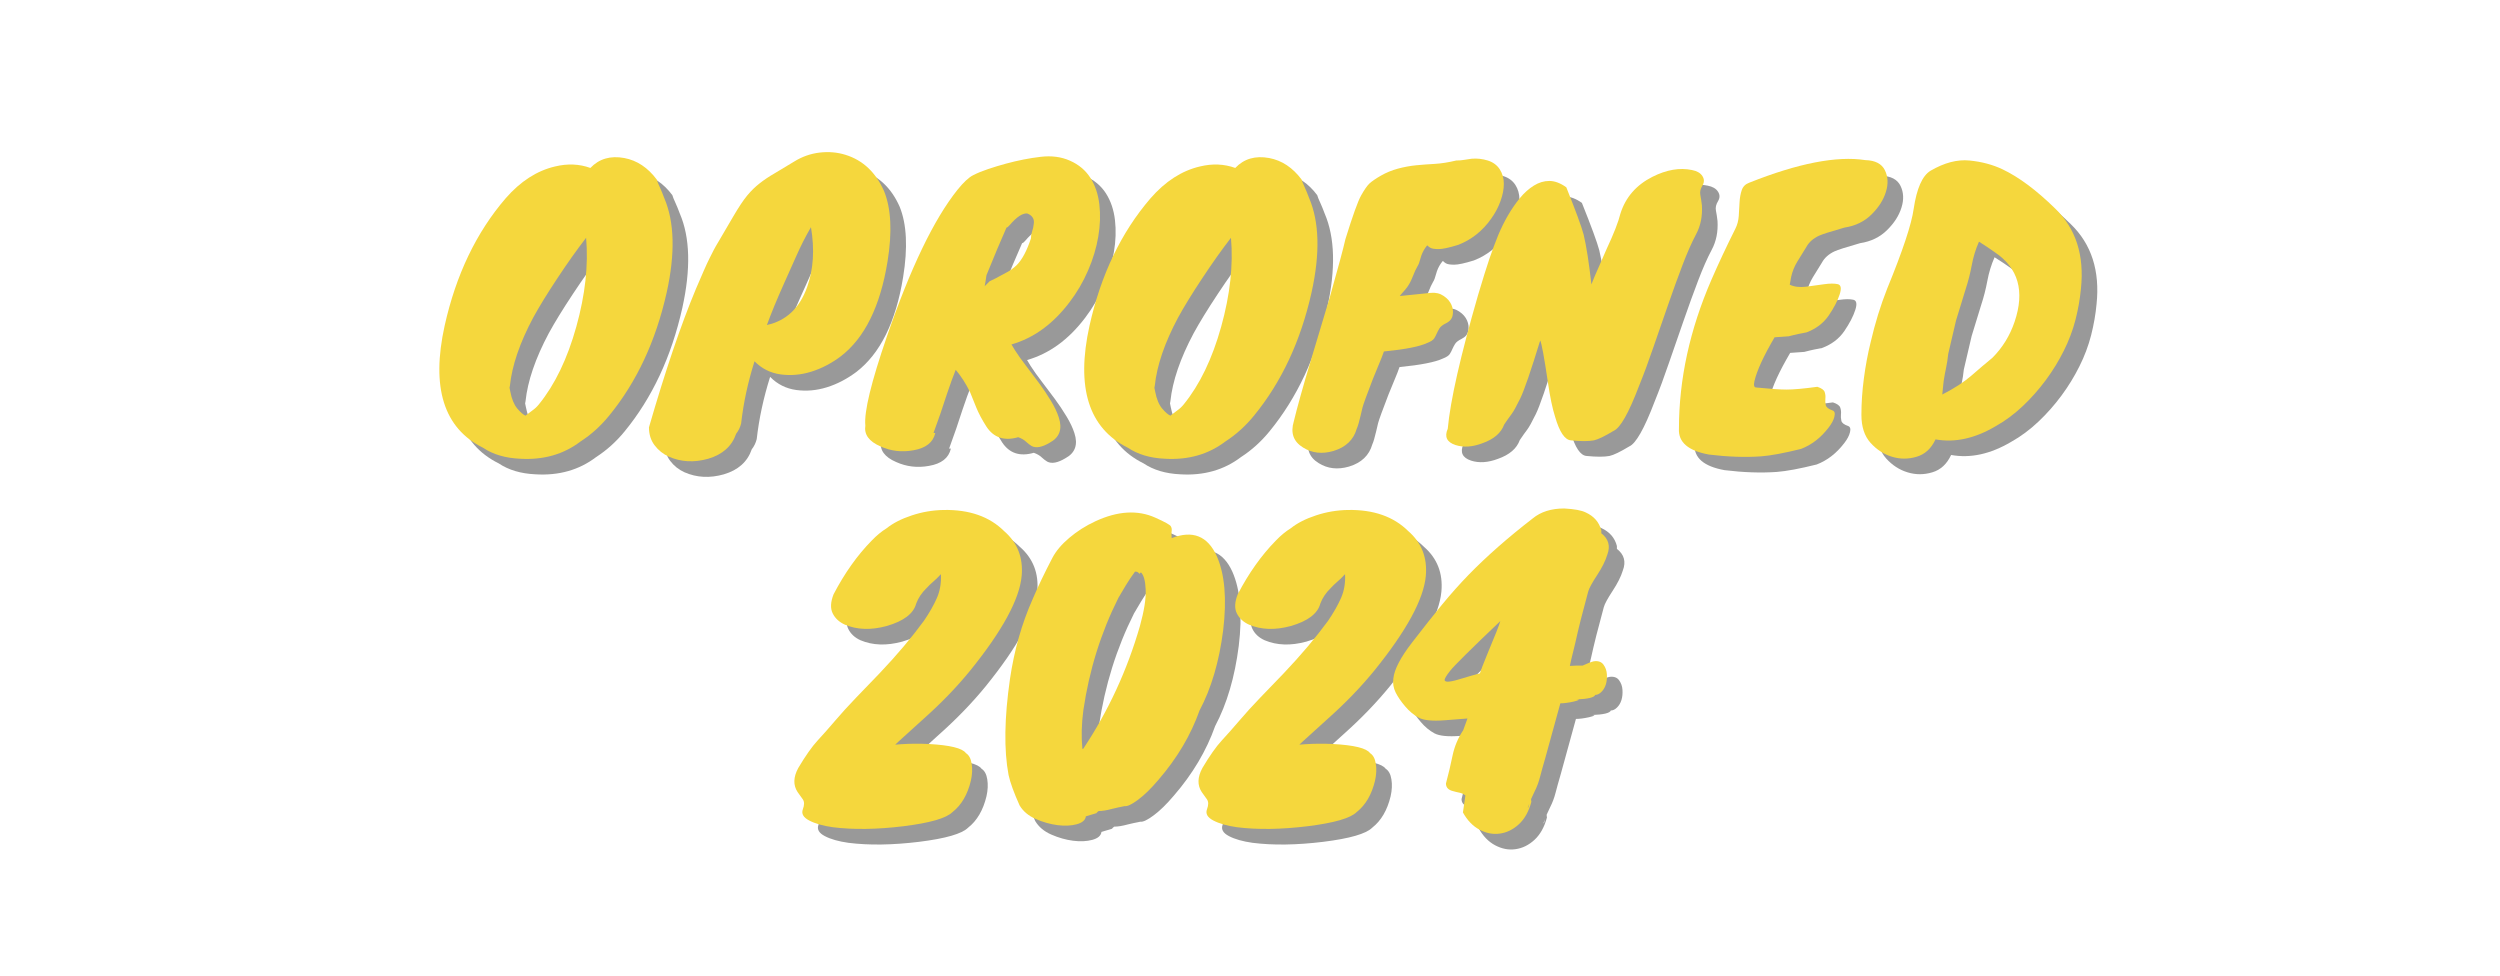 <svg xmlns="http://www.w3.org/2000/svg" xmlns:xlink="http://www.w3.org/1999/xlink" width="525" zoomAndPan="magnify" viewBox="0 0 393.75 153.75" height="205" preserveAspectRatio="xMidYMid meet" version="1.0"><defs><g/></defs><g fill="#000000" fill-opacity="0.4"><g transform="translate(70.817, 70.486)"><g><path d="M 11.281 -36.797 C 13.613 -39.473 16.207 -41.145 19.062 -41.812 C 21.031 -42.289 22.883 -42.211 24.625 -41.578 C 26 -43.023 27.781 -43.547 29.969 -43.141 C 31.969 -42.766 33.672 -41.633 35.078 -39.75 C 35.148 -39.488 35.305 -39.098 35.547 -38.578 C 35.785 -38.055 36.02 -37.484 36.25 -36.859 C 37.875 -33.078 38.004 -28.109 36.641 -21.953 C 34.93 -14.316 31.91 -7.852 27.578 -2.562 C 26.242 -0.926 24.742 0.426 23.078 1.5 C 20.398 3.539 17.211 4.445 13.516 4.219 C 11.211 4.113 9.285 3.539 7.734 2.5 C 1.535 -0.57 -0.484 -6.984 1.672 -16.734 C 3.453 -24.734 6.656 -31.422 11.281 -36.797 Z M 11.953 -7.281 L 11.891 -6.953 L 12.016 -6.344 C 12.234 -5.188 12.598 -4.301 13.109 -3.688 C 13.629 -3.082 14.062 -2.707 14.406 -2.562 C 14.77 -2.852 15.133 -3.129 15.5 -3.391 C 15.875 -3.648 16.211 -3.969 16.516 -4.344 C 19.035 -7.445 21 -11.52 22.406 -16.562 C 23.812 -21.602 24.328 -26.273 23.953 -30.578 C 22.516 -28.723 21 -26.586 19.406 -24.172 C 17.812 -21.766 16.551 -19.711 15.625 -18.016 C 13.508 -14.047 12.285 -10.469 11.953 -7.281 Z M 11.953 -7.281 "/></g></g></g><g fill="#000000" fill-opacity="0.4"><g transform="translate(106.34, 70.486)"><g><path d="M 28.516 -11.891 C 27.035 -10.785 25.488 -9.984 23.875 -9.484 C 22.258 -8.984 20.656 -8.844 19.062 -9.062 C 17.469 -9.281 16.098 -9.969 14.953 -11.125 C 13.91 -7.82 13.207 -4.555 12.844 -1.328 C 12.695 -0.734 12.438 -0.195 12.062 0.281 C 11.395 2.238 9.93 3.551 7.672 4.219 C 5.453 4.852 3.379 4.742 1.453 3.891 C 0.555 3.484 -0.188 2.891 -0.781 2.109 C -1.375 1.328 -1.672 0.383 -1.672 -0.719 C 0.891 -9.582 3.352 -16.848 5.719 -22.516 C 6.238 -23.703 6.656 -24.664 6.969 -25.406 C 7.289 -26.145 7.582 -26.773 7.844 -27.297 C 8.102 -27.816 8.332 -28.27 8.531 -28.656 C 8.738 -29.051 8.988 -29.488 9.281 -29.969 C 9.945 -31.082 10.711 -32.391 11.578 -33.891 C 12.453 -35.391 13.195 -36.508 13.812 -37.25 C 14.426 -37.988 15.078 -38.625 15.766 -39.156 C 16.453 -39.695 17.211 -40.207 18.047 -40.688 C 18.879 -41.176 19.926 -41.805 21.188 -42.578 C 22.445 -43.359 23.789 -43.832 25.219 -44 C 26.645 -44.164 28.004 -44.047 29.297 -43.641 C 32.035 -42.785 34.055 -40.879 35.359 -37.922 C 36.473 -35.172 36.656 -31.484 35.906 -26.859 C 34.758 -19.773 32.297 -14.785 28.516 -11.891 Z M 16.906 -16.844 C 19.938 -17.508 22.047 -19.492 23.234 -22.797 C 24.234 -25.578 24.438 -28.727 23.844 -32.25 C 23 -30.801 22.234 -29.297 21.547 -27.734 C 20.859 -26.18 20.238 -24.797 19.688 -23.578 C 18.457 -20.828 17.531 -18.582 16.906 -16.844 Z M 16.906 -16.844 "/></g></g></g><g fill="#000000" fill-opacity="0.4"><g transform="translate(140.029, 70.486)"><g><path d="M 9.734 0.172 C 9.398 1.648 8.25 2.555 6.281 2.891 C 4.469 3.223 2.742 3.02 1.109 2.281 C -0.703 1.5 -1.5 0.406 -1.281 -1 C -1.5 -3.145 -0.367 -7.816 2.109 -15.016 C 5.816 -25.797 9.523 -33.504 13.234 -38.141 C 14.191 -39.328 15.016 -40.094 15.703 -40.438 C 16.391 -40.789 17.176 -41.113 18.062 -41.406 C 18.957 -41.707 19.883 -41.988 20.844 -42.25 C 22.77 -42.77 24.594 -43.129 26.312 -43.328 C 28.039 -43.535 29.586 -43.332 30.953 -42.719 C 32.328 -42.113 33.395 -41.219 34.156 -40.031 C 34.914 -38.844 35.391 -37.441 35.578 -35.828 C 35.766 -34.211 35.707 -32.523 35.406 -30.766 C 35.113 -29.004 34.578 -27.223 33.797 -25.422 C 33.023 -23.629 32.047 -21.957 30.859 -20.406 C 28.266 -16.988 25.223 -14.781 21.734 -13.781 L 22.297 -12.844 C 22.773 -12.102 23.359 -11.285 24.047 -10.391 C 24.734 -9.504 25.414 -8.598 26.094 -7.672 C 26.781 -6.742 27.398 -5.816 27.953 -4.891 C 28.516 -3.961 28.926 -3.094 29.188 -2.281 C 29.781 -0.469 29.316 0.848 27.797 1.672 C 26.578 2.41 25.613 2.594 24.906 2.219 C 24.613 2.039 24.316 1.812 24.016 1.531 C 23.723 1.25 23.316 1.016 22.797 0.828 C 20.609 1.461 18.941 0.91 17.797 -0.828 C 17.086 -1.941 16.547 -2.961 16.172 -3.891 C 15.805 -4.816 15.492 -5.594 15.234 -6.219 C 14.566 -7.594 13.805 -8.781 12.953 -9.781 C 12.547 -8.781 12.082 -7.504 11.562 -5.953 C 10.938 -3.984 10.234 -1.941 9.453 0.172 Z M 20.953 -32.188 C 20.254 -30.594 19.773 -29.484 19.516 -28.859 C 18.992 -27.598 18.422 -26.207 17.797 -24.688 C 17.68 -23.863 17.586 -23.285 17.516 -22.953 L 18.297 -23.734 L 19.234 -24.188 C 19.898 -24.551 20.508 -24.879 21.062 -25.172 C 21.625 -25.473 22.129 -25.848 22.578 -26.297 C 23.422 -27.148 24.16 -28.539 24.797 -30.469 C 24.797 -30.832 24.859 -31.203 24.984 -31.578 C 25.117 -31.953 25.203 -32.32 25.234 -32.688 C 25.391 -33.5 25.055 -34.07 24.234 -34.406 C 23.492 -34.488 22.566 -33.879 21.453 -32.578 C 21.234 -32.316 21.066 -32.188 20.953 -32.188 Z M 20.953 -32.188 "/></g></g></g><g fill="#000000" fill-opacity="0.4"><g transform="translate(172.383, 70.486)"><g><path d="M 11.281 -36.797 C 13.613 -39.473 16.207 -41.145 19.062 -41.812 C 21.031 -42.289 22.883 -42.211 24.625 -41.578 C 26 -43.023 27.781 -43.547 29.969 -43.141 C 31.969 -42.766 33.672 -41.633 35.078 -39.75 C 35.148 -39.488 35.305 -39.098 35.547 -38.578 C 35.785 -38.055 36.02 -37.484 36.25 -36.859 C 37.875 -33.078 38.004 -28.109 36.641 -21.953 C 34.93 -14.316 31.91 -7.852 27.578 -2.562 C 26.242 -0.926 24.742 0.426 23.078 1.5 C 20.398 3.539 17.211 4.445 13.516 4.219 C 11.211 4.113 9.285 3.539 7.734 2.5 C 1.535 -0.57 -0.484 -6.984 1.672 -16.734 C 3.453 -24.734 6.656 -31.422 11.281 -36.797 Z M 11.953 -7.281 L 11.891 -6.953 L 12.016 -6.344 C 12.234 -5.188 12.598 -4.301 13.109 -3.688 C 13.629 -3.082 14.062 -2.707 14.406 -2.562 C 14.77 -2.852 15.133 -3.129 15.5 -3.391 C 15.875 -3.648 16.211 -3.969 16.516 -4.344 C 19.035 -7.445 21 -11.52 22.406 -16.562 C 23.812 -21.602 24.328 -26.273 23.953 -30.578 C 22.516 -28.723 21 -26.586 19.406 -24.172 C 17.812 -21.766 16.551 -19.711 15.625 -18.016 C 13.508 -14.047 12.285 -10.469 11.953 -7.281 Z M 11.953 -7.281 "/></g></g></g><g fill="#000000" fill-opacity="0.4"><g transform="translate(207.906, 70.486)"><g><path d="M 8.234 -0.5 C 7.742 1.238 6.52 2.406 4.562 3 C 2.781 3.52 1.188 3.336 -0.219 2.453 C -1.738 1.523 -2.223 0.148 -1.672 -1.672 C -1.18 -3.742 -0.254 -7.055 1.109 -11.609 C 2.484 -16.172 3.445 -19.379 4 -21.234 C 5.301 -25.828 6.117 -28.867 6.453 -30.359 C 7.598 -34.055 8.422 -36.348 8.922 -37.234 C 9.422 -38.129 9.852 -38.754 10.219 -39.109 C 10.594 -39.461 11.195 -39.879 12.031 -40.359 C 12.863 -40.836 13.758 -41.207 14.719 -41.469 C 15.688 -41.727 16.648 -41.906 17.609 -42 C 18.578 -42.094 19.562 -42.164 20.562 -42.219 C 21.57 -42.281 22.688 -42.457 23.906 -42.75 C 24.383 -42.75 24.816 -42.785 25.203 -42.859 C 25.598 -42.93 25.977 -42.988 26.344 -43.031 C 27.195 -43.102 28.039 -43.008 28.875 -42.75 C 29.707 -42.488 30.336 -42.023 30.766 -41.359 C 31.191 -40.691 31.406 -39.93 31.406 -39.078 C 31.406 -38.223 31.227 -37.312 30.875 -36.344 C 30.531 -35.383 30.039 -34.461 29.406 -33.578 C 28.039 -31.648 26.316 -30.281 24.234 -29.469 C 22.797 -29.02 21.758 -28.797 21.125 -28.797 C 20.5 -28.797 20.062 -28.867 19.812 -29.016 C 19.57 -29.172 19.43 -29.285 19.391 -29.359 C 19.359 -29.43 19.234 -29.301 19.016 -28.969 C 18.68 -28.477 18.438 -27.938 18.281 -27.344 C 18.133 -26.758 17.969 -26.328 17.781 -26.047 C 17.602 -25.766 17.352 -25.219 17.031 -24.406 C 16.719 -23.594 16.32 -22.914 15.844 -22.375 C 15.363 -21.844 15.086 -21.52 15.016 -21.406 L 19.906 -21.906 C 20.676 -21.977 21.348 -21.816 21.922 -21.422 C 22.504 -21.035 22.914 -20.566 23.156 -20.016 C 23.395 -19.461 23.457 -18.914 23.344 -18.375 C 23.238 -17.832 22.906 -17.422 22.344 -17.141 C 21.789 -16.867 21.43 -16.594 21.266 -16.312 C 21.098 -16.039 20.957 -15.773 20.844 -15.516 C 20.738 -15.254 20.602 -14.992 20.438 -14.734 C 20.27 -14.473 19.906 -14.234 19.344 -14.016 C 18.156 -13.453 15.879 -13.004 12.516 -12.672 C 12.328 -12.117 12.07 -11.461 11.75 -10.703 C 11.438 -9.941 11.113 -9.156 10.781 -8.344 C 9.82 -5.852 9.273 -4.348 9.141 -3.828 C 9.016 -3.316 8.914 -2.895 8.844 -2.562 C 8.613 -1.562 8.41 -0.875 8.234 -0.5 Z M 8.234 -0.5 "/></g></g></g><g fill="#000000" fill-opacity="0.4"><g transform="translate(231.477, 70.486)"><g><path d="M 3.781 -21.578 C 4.52 -24.055 5.117 -25.973 5.578 -27.328 C 6.047 -28.68 6.5 -29.895 6.938 -30.969 C 7.383 -32.039 7.895 -33.078 8.469 -34.078 C 9.051 -35.078 9.68 -35.992 10.359 -36.828 C 11.047 -37.66 11.781 -38.316 12.562 -38.797 C 13.344 -39.285 14.156 -39.531 15 -39.531 C 15.852 -39.531 16.742 -39.195 17.672 -38.531 C 19.16 -34.82 20.07 -32.336 20.406 -31.078 C 20.844 -29.223 21.25 -26.609 21.625 -23.234 C 21.957 -24.086 22.336 -24.988 22.766 -25.938 C 23.191 -26.883 23.609 -27.836 24.016 -28.797 C 25.16 -31.242 25.883 -33.098 26.188 -34.359 C 27 -36.953 28.688 -38.895 31.25 -40.188 C 33.469 -41.301 35.539 -41.656 37.469 -41.25 C 38.25 -41.102 38.797 -40.785 39.109 -40.297 C 39.422 -39.816 39.422 -39.316 39.109 -38.797 C 38.797 -38.285 38.688 -37.797 38.781 -37.328 C 38.875 -36.867 38.957 -36.32 39.031 -35.688 C 39.133 -33.988 38.832 -32.477 38.125 -31.156 C 37.426 -29.844 36.707 -28.211 35.969 -26.266 C 35.227 -24.316 34.477 -22.25 33.719 -20.062 C 32.957 -17.883 32.188 -15.66 31.406 -13.391 C 30.633 -11.129 29.875 -9.078 29.125 -7.234 C 27.5 -2.961 26.164 -0.609 25.125 -0.172 C 23.719 0.68 22.68 1.18 22.016 1.328 C 21.16 1.484 19.957 1.484 18.406 1.328 C 17.438 1.254 16.602 0.016 15.906 -2.391 C 15.488 -3.691 15.113 -5.488 14.781 -7.781 C 14.188 -11.781 13.781 -13.988 13.562 -14.406 C 12.082 -9.582 11.035 -6.539 10.422 -5.281 C 9.805 -4.02 9.344 -3.188 9.031 -2.781 C 8.719 -2.375 8.336 -1.836 7.891 -1.172 C 7.41 0.16 6.266 1.145 4.453 1.781 C 2.891 2.375 1.477 2.469 0.219 2.062 C -1.145 1.613 -1.551 0.758 -1 -0.5 C -0.594 -4.945 1 -11.973 3.781 -21.578 Z M 3.781 -21.578 "/></g></g></g><g fill="#000000" fill-opacity="0.4"><g transform="translate(266.499, 70.486)"><g><path d="M 12.562 -7 C 14.707 -6.781 16.305 -6.672 17.359 -6.672 C 18.422 -6.672 20.031 -6.816 22.188 -7.109 C 22.852 -6.891 23.238 -6.613 23.344 -6.281 C 23.457 -5.945 23.492 -5.602 23.453 -5.25 C 23.422 -4.895 23.441 -4.551 23.516 -4.219 C 23.586 -3.883 23.941 -3.609 24.578 -3.391 C 24.91 -3.273 25.008 -2.945 24.875 -2.406 C 24.75 -1.875 24.441 -1.297 23.953 -0.672 C 22.734 0.922 21.289 2.035 19.625 2.672 C 16.957 3.336 14.863 3.727 13.344 3.844 C 10.82 4.02 8.078 3.926 5.109 3.562 C 1.848 2.969 0.273 1.613 0.391 -0.5 C 0.391 -8.281 2.094 -16.098 5.5 -23.953 C 6.613 -26.516 7.875 -29.203 9.281 -32.016 C 9.582 -32.609 9.758 -33.273 9.812 -34.016 C 9.863 -34.766 9.906 -35.488 9.938 -36.188 C 9.977 -36.895 10.094 -37.523 10.281 -38.078 C 10.469 -38.641 10.859 -39.031 11.453 -39.25 C 19.16 -42.32 25.258 -43.508 29.75 -42.812 C 31.301 -42.77 32.328 -42.238 32.828 -41.219 C 33.328 -40.195 33.379 -39.055 32.984 -37.797 C 32.598 -36.535 31.836 -35.348 30.703 -34.234 C 29.578 -33.129 28.164 -32.445 26.469 -32.188 C 24.281 -31.562 22.941 -31.133 22.453 -30.906 C 21.523 -30.469 20.859 -29.875 20.453 -29.125 C 19.941 -28.312 19.461 -27.535 19.016 -26.797 C 18.566 -26.055 18.25 -25.258 18.062 -24.406 L 17.844 -23.188 C 18.551 -22.852 19.41 -22.75 20.422 -22.875 C 21.441 -23.008 22.391 -23.141 23.266 -23.266 C 24.141 -23.391 24.844 -23.395 25.375 -23.281 C 25.914 -23.176 26.023 -22.633 25.703 -21.656 C 25.391 -20.676 24.816 -19.57 23.984 -18.344 C 23.148 -17.125 21.973 -16.234 20.453 -15.672 C 19.492 -15.492 18.836 -15.359 18.484 -15.266 C 18.129 -15.172 17.859 -15.102 17.672 -15.062 C 17.422 -15.031 16.68 -14.977 15.453 -14.906 C 13.711 -11.938 12.656 -9.633 12.281 -8 C 12.133 -7.332 12.227 -7 12.562 -7 Z M 12.562 -7 "/></g></g></g><g fill="#000000" fill-opacity="0.4"><g transform="translate(295.629, 70.486)"><g><path d="M 34.578 -22.578 C 34.43 -20.984 34.145 -19.348 33.719 -17.672 C 33.289 -16.004 32.676 -14.375 31.875 -12.781 C 31.082 -11.188 30.141 -9.648 29.047 -8.172 C 27.953 -6.691 26.738 -5.32 25.406 -4.062 C 24.07 -2.801 22.645 -1.742 21.125 -0.891 C 17.863 1.035 14.711 1.723 11.672 1.172 C 11.004 2.609 10.016 3.52 8.703 3.906 C 7.391 4.301 6.094 4.301 4.812 3.906 C 3.531 3.52 2.406 2.789 1.438 1.719 C 0.477 0.645 0 -0.82 0 -2.688 C 0 -4.562 0.129 -6.477 0.391 -8.438 C 0.648 -10.406 1.004 -12.301 1.453 -14.125 C 2.148 -17.125 3.02 -19.941 4.062 -22.578 C 6.508 -28.535 7.898 -32.723 8.234 -35.141 C 8.711 -38.359 9.598 -40.359 10.891 -41.141 C 13.047 -42.398 15.086 -42.938 17.016 -42.75 C 18.941 -42.562 20.68 -42.098 22.234 -41.359 C 24.797 -40.141 27.555 -38.082 30.516 -35.188 C 33.773 -32.039 35.129 -27.836 34.578 -22.578 Z M 12.734 -5.891 C 14.617 -6.859 16.145 -7.848 17.312 -8.859 C 18.477 -9.879 19.582 -10.816 20.625 -11.672 C 22.219 -13.266 23.383 -15.156 24.125 -17.344 C 25.758 -22.164 24.723 -25.816 21.016 -28.297 C 20.461 -28.703 19.629 -29.258 18.516 -29.969 C 17.992 -28.781 17.613 -27.535 17.375 -26.234 C 17.133 -24.941 16.812 -23.68 16.406 -22.453 L 14.906 -17.562 L 13.672 -12.281 C 13.598 -11.539 13.488 -10.828 13.344 -10.141 C 13.195 -9.461 13.066 -8.75 12.953 -8 Z M 12.734 -5.891 "/></g></g></g><g fill="#f5d73d" fill-opacity="1"><g transform="translate(68.36, 68.03)"><g><path d="M 11.281 -36.797 C 13.613 -39.473 16.207 -41.145 19.062 -41.812 C 21.031 -42.289 22.883 -42.211 24.625 -41.578 C 26 -43.023 27.781 -43.547 29.969 -43.141 C 31.969 -42.766 33.672 -41.633 35.078 -39.75 C 35.148 -39.488 35.305 -39.098 35.547 -38.578 C 35.785 -38.055 36.02 -37.484 36.25 -36.859 C 37.875 -33.078 38.004 -28.109 36.641 -21.953 C 34.93 -14.316 31.91 -7.852 27.578 -2.562 C 26.242 -0.926 24.742 0.426 23.078 1.5 C 20.398 3.539 17.211 4.445 13.516 4.219 C 11.211 4.113 9.285 3.539 7.734 2.5 C 1.535 -0.57 -0.484 -6.984 1.672 -16.734 C 3.453 -24.734 6.656 -31.422 11.281 -36.797 Z M 11.953 -7.281 L 11.891 -6.953 L 12.016 -6.344 C 12.234 -5.188 12.598 -4.301 13.109 -3.688 C 13.629 -3.082 14.062 -2.707 14.406 -2.562 C 14.77 -2.852 15.133 -3.129 15.5 -3.391 C 15.875 -3.648 16.211 -3.969 16.516 -4.344 C 19.035 -7.445 21 -11.52 22.406 -16.562 C 23.812 -21.602 24.328 -26.273 23.953 -30.578 C 22.516 -28.723 21 -26.586 19.406 -24.172 C 17.812 -21.766 16.551 -19.711 15.625 -18.016 C 13.508 -14.047 12.285 -10.469 11.953 -7.281 Z M 11.953 -7.281 "/></g></g></g><g fill="#f5d73d" fill-opacity="1"><g transform="translate(103.883, 68.03)"><g><path d="M 28.516 -11.891 C 27.035 -10.785 25.488 -9.984 23.875 -9.484 C 22.258 -8.984 20.656 -8.844 19.062 -9.062 C 17.469 -9.281 16.098 -9.969 14.953 -11.125 C 13.91 -7.82 13.207 -4.555 12.844 -1.328 C 12.695 -0.734 12.438 -0.195 12.062 0.281 C 11.395 2.238 9.93 3.551 7.672 4.219 C 5.453 4.852 3.379 4.742 1.453 3.891 C 0.555 3.484 -0.188 2.891 -0.781 2.109 C -1.375 1.328 -1.672 0.383 -1.672 -0.719 C 0.891 -9.582 3.352 -16.848 5.719 -22.516 C 6.238 -23.703 6.656 -24.664 6.969 -25.406 C 7.289 -26.145 7.582 -26.773 7.844 -27.297 C 8.102 -27.816 8.332 -28.27 8.531 -28.656 C 8.738 -29.051 8.988 -29.488 9.281 -29.969 C 9.945 -31.082 10.711 -32.391 11.578 -33.891 C 12.453 -35.391 13.195 -36.508 13.812 -37.25 C 14.426 -37.988 15.078 -38.625 15.766 -39.156 C 16.453 -39.695 17.211 -40.207 18.047 -40.688 C 18.879 -41.176 19.926 -41.805 21.188 -42.578 C 22.445 -43.359 23.789 -43.832 25.219 -44 C 26.645 -44.164 28.004 -44.047 29.297 -43.641 C 32.035 -42.785 34.055 -40.879 35.359 -37.922 C 36.473 -35.172 36.656 -31.484 35.906 -26.859 C 34.758 -19.773 32.297 -14.785 28.516 -11.891 Z M 16.906 -16.844 C 19.938 -17.508 22.047 -19.492 23.234 -22.797 C 24.234 -25.578 24.438 -28.727 23.844 -32.25 C 23 -30.801 22.234 -29.297 21.547 -27.734 C 20.859 -26.18 20.238 -24.797 19.688 -23.578 C 18.457 -20.828 17.531 -18.582 16.906 -16.844 Z M 16.906 -16.844 "/></g></g></g><g fill="#f5d73d" fill-opacity="1"><g transform="translate(137.572, 68.03)"><g><path d="M 9.734 0.172 C 9.398 1.648 8.25 2.555 6.281 2.891 C 4.469 3.223 2.742 3.02 1.109 2.281 C -0.703 1.5 -1.5 0.406 -1.281 -1 C -1.5 -3.145 -0.367 -7.816 2.109 -15.016 C 5.816 -25.797 9.523 -33.504 13.234 -38.141 C 14.191 -39.328 15.016 -40.094 15.703 -40.438 C 16.391 -40.789 17.176 -41.113 18.062 -41.406 C 18.957 -41.707 19.883 -41.988 20.844 -42.25 C 22.77 -42.77 24.594 -43.129 26.312 -43.328 C 28.039 -43.535 29.586 -43.332 30.953 -42.719 C 32.328 -42.113 33.395 -41.219 34.156 -40.031 C 34.914 -38.844 35.391 -37.441 35.578 -35.828 C 35.766 -34.211 35.707 -32.523 35.406 -30.766 C 35.113 -29.004 34.578 -27.223 33.797 -25.422 C 33.023 -23.629 32.047 -21.957 30.859 -20.406 C 28.266 -16.988 25.223 -14.781 21.734 -13.781 L 22.297 -12.844 C 22.773 -12.102 23.359 -11.285 24.047 -10.391 C 24.734 -9.504 25.414 -8.598 26.094 -7.672 C 26.781 -6.742 27.398 -5.816 27.953 -4.891 C 28.516 -3.961 28.926 -3.094 29.188 -2.281 C 29.781 -0.469 29.316 0.848 27.797 1.672 C 26.578 2.41 25.613 2.594 24.906 2.219 C 24.613 2.039 24.316 1.812 24.016 1.531 C 23.723 1.25 23.316 1.016 22.797 0.828 C 20.609 1.461 18.941 0.91 17.797 -0.828 C 17.086 -1.941 16.547 -2.961 16.172 -3.891 C 15.805 -4.816 15.492 -5.594 15.234 -6.219 C 14.566 -7.594 13.805 -8.781 12.953 -9.781 C 12.547 -8.781 12.082 -7.504 11.562 -5.953 C 10.938 -3.984 10.234 -1.941 9.453 0.172 Z M 20.953 -32.188 C 20.254 -30.594 19.773 -29.484 19.516 -28.859 C 18.992 -27.598 18.422 -26.207 17.797 -24.688 C 17.68 -23.863 17.586 -23.285 17.516 -22.953 L 18.297 -23.734 L 19.234 -24.188 C 19.898 -24.551 20.508 -24.879 21.062 -25.172 C 21.625 -25.473 22.129 -25.848 22.578 -26.297 C 23.422 -27.148 24.16 -28.539 24.797 -30.469 C 24.797 -30.832 24.859 -31.203 24.984 -31.578 C 25.117 -31.953 25.203 -32.32 25.234 -32.688 C 25.391 -33.5 25.055 -34.07 24.234 -34.406 C 23.492 -34.488 22.566 -33.879 21.453 -32.578 C 21.234 -32.316 21.066 -32.188 20.953 -32.188 Z M 20.953 -32.188 "/></g></g></g><g fill="#f5d73d" fill-opacity="1"><g transform="translate(169.926, 68.03)"><g><path d="M 11.281 -36.797 C 13.613 -39.473 16.207 -41.145 19.062 -41.812 C 21.031 -42.289 22.883 -42.211 24.625 -41.578 C 26 -43.023 27.781 -43.547 29.969 -43.141 C 31.969 -42.766 33.672 -41.633 35.078 -39.75 C 35.148 -39.488 35.305 -39.098 35.547 -38.578 C 35.785 -38.055 36.02 -37.484 36.25 -36.859 C 37.875 -33.078 38.004 -28.109 36.641 -21.953 C 34.93 -14.316 31.91 -7.852 27.578 -2.562 C 26.242 -0.926 24.742 0.426 23.078 1.5 C 20.398 3.539 17.211 4.445 13.516 4.219 C 11.211 4.113 9.285 3.539 7.734 2.5 C 1.535 -0.57 -0.484 -6.984 1.672 -16.734 C 3.453 -24.734 6.656 -31.422 11.281 -36.797 Z M 11.953 -7.281 L 11.891 -6.953 L 12.016 -6.344 C 12.234 -5.188 12.598 -4.301 13.109 -3.688 C 13.629 -3.082 14.062 -2.707 14.406 -2.562 C 14.77 -2.852 15.133 -3.129 15.5 -3.391 C 15.875 -3.648 16.211 -3.969 16.516 -4.344 C 19.035 -7.445 21 -11.52 22.406 -16.562 C 23.812 -21.602 24.328 -26.273 23.953 -30.578 C 22.516 -28.723 21 -26.586 19.406 -24.172 C 17.812 -21.766 16.551 -19.711 15.625 -18.016 C 13.508 -14.047 12.285 -10.469 11.953 -7.281 Z M 11.953 -7.281 "/></g></g></g><g fill="#f5d73d" fill-opacity="1"><g transform="translate(205.449, 68.03)"><g><path d="M 8.234 -0.5 C 7.742 1.238 6.52 2.406 4.562 3 C 2.781 3.52 1.188 3.336 -0.219 2.453 C -1.738 1.523 -2.223 0.148 -1.672 -1.672 C -1.18 -3.742 -0.254 -7.055 1.109 -11.609 C 2.484 -16.172 3.445 -19.379 4 -21.234 C 5.301 -25.828 6.117 -28.867 6.453 -30.359 C 7.598 -34.055 8.422 -36.348 8.922 -37.234 C 9.422 -38.129 9.852 -38.754 10.219 -39.109 C 10.594 -39.461 11.195 -39.879 12.031 -40.359 C 12.863 -40.836 13.758 -41.207 14.719 -41.469 C 15.688 -41.727 16.648 -41.906 17.609 -42 C 18.578 -42.094 19.562 -42.164 20.562 -42.219 C 21.57 -42.281 22.688 -42.457 23.906 -42.75 C 24.383 -42.75 24.816 -42.785 25.203 -42.859 C 25.598 -42.93 25.977 -42.988 26.344 -43.031 C 27.195 -43.102 28.039 -43.008 28.875 -42.75 C 29.707 -42.488 30.336 -42.023 30.766 -41.359 C 31.191 -40.691 31.406 -39.93 31.406 -39.078 C 31.406 -38.223 31.227 -37.312 30.875 -36.344 C 30.531 -35.383 30.039 -34.461 29.406 -33.578 C 28.039 -31.648 26.316 -30.281 24.234 -29.469 C 22.797 -29.02 21.758 -28.797 21.125 -28.797 C 20.5 -28.797 20.062 -28.867 19.812 -29.016 C 19.57 -29.172 19.43 -29.285 19.391 -29.359 C 19.359 -29.43 19.234 -29.301 19.016 -28.969 C 18.68 -28.477 18.438 -27.938 18.281 -27.344 C 18.133 -26.758 17.969 -26.328 17.781 -26.047 C 17.602 -25.766 17.352 -25.219 17.031 -24.406 C 16.719 -23.594 16.32 -22.914 15.844 -22.375 C 15.363 -21.844 15.086 -21.52 15.016 -21.406 L 19.906 -21.906 C 20.676 -21.977 21.348 -21.816 21.922 -21.422 C 22.504 -21.035 22.914 -20.566 23.156 -20.016 C 23.395 -19.461 23.457 -18.914 23.344 -18.375 C 23.238 -17.832 22.906 -17.422 22.344 -17.141 C 21.789 -16.867 21.43 -16.594 21.266 -16.312 C 21.098 -16.039 20.957 -15.773 20.844 -15.516 C 20.738 -15.254 20.602 -14.992 20.438 -14.734 C 20.27 -14.473 19.906 -14.234 19.344 -14.016 C 18.156 -13.453 15.879 -13.004 12.516 -12.672 C 12.328 -12.117 12.07 -11.461 11.75 -10.703 C 11.438 -9.941 11.113 -9.156 10.781 -8.344 C 9.82 -5.852 9.273 -4.348 9.141 -3.828 C 9.016 -3.316 8.914 -2.895 8.844 -2.562 C 8.613 -1.562 8.41 -0.875 8.234 -0.5 Z M 8.234 -0.5 "/></g></g></g><g fill="#f5d73d" fill-opacity="1"><g transform="translate(229.02, 68.03)"><g><path d="M 3.781 -21.578 C 4.52 -24.055 5.117 -25.973 5.578 -27.328 C 6.047 -28.68 6.5 -29.895 6.938 -30.969 C 7.383 -32.039 7.895 -33.078 8.469 -34.078 C 9.051 -35.078 9.68 -35.992 10.359 -36.828 C 11.047 -37.66 11.781 -38.316 12.562 -38.797 C 13.344 -39.285 14.156 -39.531 15 -39.531 C 15.852 -39.531 16.742 -39.195 17.672 -38.531 C 19.16 -34.82 20.07 -32.336 20.406 -31.078 C 20.844 -29.223 21.25 -26.609 21.625 -23.234 C 21.957 -24.086 22.336 -24.988 22.766 -25.938 C 23.191 -26.883 23.609 -27.836 24.016 -28.797 C 25.16 -31.242 25.883 -33.098 26.188 -34.359 C 27 -36.953 28.688 -38.895 31.25 -40.188 C 33.469 -41.301 35.539 -41.656 37.469 -41.25 C 38.25 -41.102 38.797 -40.785 39.109 -40.297 C 39.422 -39.816 39.422 -39.316 39.109 -38.797 C 38.797 -38.285 38.688 -37.797 38.781 -37.328 C 38.875 -36.867 38.957 -36.32 39.031 -35.688 C 39.133 -33.988 38.832 -32.477 38.125 -31.156 C 37.426 -29.844 36.707 -28.211 35.969 -26.266 C 35.227 -24.316 34.477 -22.25 33.719 -20.062 C 32.957 -17.883 32.188 -15.66 31.406 -13.391 C 30.633 -11.129 29.875 -9.078 29.125 -7.234 C 27.5 -2.961 26.164 -0.609 25.125 -0.172 C 23.719 0.68 22.68 1.18 22.016 1.328 C 21.16 1.484 19.957 1.484 18.406 1.328 C 17.438 1.254 16.602 0.016 15.906 -2.391 C 15.488 -3.691 15.113 -5.488 14.781 -7.781 C 14.188 -11.781 13.781 -13.988 13.562 -14.406 C 12.082 -9.582 11.035 -6.539 10.422 -5.281 C 9.805 -4.02 9.344 -3.188 9.031 -2.781 C 8.719 -2.375 8.336 -1.836 7.891 -1.172 C 7.41 0.16 6.266 1.145 4.453 1.781 C 2.891 2.375 1.477 2.469 0.219 2.062 C -1.145 1.613 -1.551 0.758 -1 -0.5 C -0.594 -4.945 1 -11.973 3.781 -21.578 Z M 3.781 -21.578 "/></g></g></g><g fill="#f5d73d" fill-opacity="1"><g transform="translate(264.043, 68.03)"><g><path d="M 12.562 -7 C 14.707 -6.781 16.305 -6.672 17.359 -6.672 C 18.422 -6.672 20.031 -6.816 22.188 -7.109 C 22.852 -6.891 23.238 -6.613 23.344 -6.281 C 23.457 -5.945 23.492 -5.602 23.453 -5.25 C 23.422 -4.895 23.441 -4.551 23.516 -4.219 C 23.586 -3.883 23.941 -3.609 24.578 -3.391 C 24.91 -3.273 25.008 -2.945 24.875 -2.406 C 24.75 -1.875 24.441 -1.297 23.953 -0.672 C 22.734 0.922 21.289 2.035 19.625 2.672 C 16.957 3.336 14.863 3.727 13.344 3.844 C 10.82 4.02 8.078 3.926 5.109 3.562 C 1.848 2.969 0.273 1.613 0.391 -0.5 C 0.391 -8.281 2.094 -16.098 5.5 -23.953 C 6.613 -26.516 7.875 -29.203 9.281 -32.016 C 9.582 -32.609 9.758 -33.273 9.812 -34.016 C 9.863 -34.766 9.906 -35.488 9.938 -36.188 C 9.977 -36.895 10.094 -37.523 10.281 -38.078 C 10.469 -38.641 10.859 -39.031 11.453 -39.25 C 19.16 -42.32 25.258 -43.508 29.75 -42.812 C 31.301 -42.77 32.328 -42.238 32.828 -41.219 C 33.328 -40.195 33.379 -39.055 32.984 -37.797 C 32.598 -36.535 31.836 -35.348 30.703 -34.234 C 29.578 -33.129 28.164 -32.445 26.469 -32.188 C 24.281 -31.562 22.941 -31.133 22.453 -30.906 C 21.523 -30.469 20.859 -29.875 20.453 -29.125 C 19.941 -28.312 19.461 -27.535 19.016 -26.797 C 18.566 -26.055 18.25 -25.258 18.062 -24.406 L 17.844 -23.188 C 18.551 -22.852 19.41 -22.75 20.422 -22.875 C 21.441 -23.008 22.391 -23.141 23.266 -23.266 C 24.141 -23.391 24.844 -23.395 25.375 -23.281 C 25.914 -23.176 26.023 -22.633 25.703 -21.656 C 25.391 -20.676 24.816 -19.57 23.984 -18.344 C 23.148 -17.125 21.973 -16.234 20.453 -15.672 C 19.492 -15.492 18.836 -15.359 18.484 -15.266 C 18.129 -15.172 17.859 -15.102 17.672 -15.062 C 17.422 -15.031 16.68 -14.977 15.453 -14.906 C 13.711 -11.938 12.656 -9.633 12.281 -8 C 12.133 -7.332 12.227 -7 12.562 -7 Z M 12.562 -7 "/></g></g></g><g fill="#f5d73d" fill-opacity="1"><g transform="translate(293.172, 68.03)"><g><path d="M 34.578 -22.578 C 34.43 -20.984 34.145 -19.348 33.719 -17.672 C 33.289 -16.004 32.676 -14.375 31.875 -12.781 C 31.082 -11.188 30.141 -9.648 29.047 -8.172 C 27.953 -6.691 26.738 -5.32 25.406 -4.062 C 24.07 -2.801 22.645 -1.742 21.125 -0.891 C 17.863 1.035 14.711 1.723 11.672 1.172 C 11.004 2.609 10.016 3.52 8.703 3.906 C 7.391 4.301 6.094 4.301 4.812 3.906 C 3.531 3.52 2.406 2.789 1.438 1.719 C 0.477 0.645 0 -0.82 0 -2.688 C 0 -4.562 0.129 -6.477 0.391 -8.438 C 0.648 -10.406 1.004 -12.301 1.453 -14.125 C 2.148 -17.125 3.02 -19.941 4.062 -22.578 C 6.508 -28.535 7.898 -32.723 8.234 -35.141 C 8.711 -38.359 9.598 -40.359 10.891 -41.141 C 13.047 -42.398 15.086 -42.938 17.016 -42.75 C 18.941 -42.562 20.68 -42.098 22.234 -41.359 C 24.797 -40.141 27.555 -38.082 30.516 -35.188 C 33.773 -32.039 35.129 -27.836 34.578 -22.578 Z M 12.734 -5.891 C 14.617 -6.859 16.145 -7.848 17.312 -8.859 C 18.477 -9.879 19.582 -10.816 20.625 -11.672 C 22.219 -13.266 23.383 -15.156 24.125 -17.344 C 25.758 -22.164 24.723 -25.816 21.016 -28.297 C 20.461 -28.703 19.629 -29.258 18.516 -29.969 C 17.992 -28.781 17.613 -27.535 17.375 -26.234 C 17.133 -24.941 16.812 -23.68 16.406 -22.453 L 14.906 -17.562 L 13.672 -12.281 C 13.598 -11.539 13.488 -10.828 13.344 -10.141 C 13.195 -9.461 13.066 -8.75 12.953 -8 Z M 12.734 -5.891 "/></g></g></g><g fill="#000000" fill-opacity="0.4"><g transform="translate(128.901, 127.636)"><g><path d="M 17.859 -30.125 C 17.441 -28.531 15.883 -27.348 13.188 -26.578 C 10.738 -25.91 8.551 -25.984 6.625 -26.797 C 5.727 -27.203 5.086 -27.797 4.703 -28.578 C 4.316 -29.359 4.363 -30.359 4.844 -31.578 C 6.582 -34.91 8.582 -37.727 10.844 -40.031 C 11.625 -40.844 12.406 -41.488 13.188 -41.969 C 14.219 -42.789 15.539 -43.469 17.156 -44 C 18.77 -44.539 20.445 -44.828 22.188 -44.859 C 26.227 -44.93 29.398 -43.82 31.703 -41.531 C 33.805 -39.707 34.727 -37.352 34.469 -34.469 C 34.133 -30.801 31.43 -25.832 26.359 -19.562 C 24.242 -16.969 21.82 -14.457 19.094 -12.031 C 16.375 -9.602 13.789 -7.223 11.344 -4.891 C 10.312 -5.484 9.906 -5.992 10.125 -6.422 C 10.344 -6.848 10.93 -7.191 11.891 -7.453 C 12.859 -7.711 14.066 -7.883 15.516 -7.969 C 16.961 -8.062 18.391 -8.07 19.797 -8 C 23.172 -7.82 25.133 -7.344 25.688 -6.562 C 26.164 -6.258 26.469 -5.703 26.594 -4.891 C 26.727 -4.078 26.688 -3.188 26.469 -2.219 C 25.945 -0.031 24.984 1.613 23.578 2.719 C 22.617 3.688 20.039 4.43 15.844 4.953 C 11.656 5.461 7.953 5.516 4.734 5.109 C 3.172 4.891 1.926 4.535 1 4.047 C 0.082 3.566 -0.25 2.984 0 2.297 C 0.258 1.617 0.258 1.094 0 0.719 C -0.25 0.352 -0.523 -0.031 -0.828 -0.438 C -1.535 -1.52 -1.5 -2.781 -0.719 -4.219 C 0.426 -6.145 1.441 -7.586 2.328 -8.547 C 3.223 -9.516 4.145 -10.555 5.094 -11.672 C 6.039 -12.785 7.133 -13.988 8.375 -15.281 C 9.613 -16.582 10.848 -17.863 12.078 -19.125 C 14.816 -22.008 17.148 -24.77 19.078 -27.406 C 19.961 -28.707 20.645 -29.91 21.125 -31.016 C 21.613 -32.129 21.82 -33.375 21.75 -34.75 C 21.301 -34.258 20.891 -33.859 20.516 -33.547 C 20.148 -33.234 19.816 -32.91 19.516 -32.578 C 18.742 -31.836 18.191 -31.02 17.859 -30.125 Z M 17.859 -30.125 "/></g></g></g><g fill="#000000" fill-opacity="0.4"><g transform="translate(159.198, 127.636)"><g><path d="M 9 -37.297 C 9.562 -38.379 10.453 -39.438 11.672 -40.469 C 12.898 -41.508 14.27 -42.379 15.781 -43.078 C 19.301 -44.711 22.453 -44.898 25.234 -43.641 C 26.723 -42.973 27.531 -42.523 27.656 -42.297 C 27.789 -42.078 27.836 -41.836 27.797 -41.578 C 27.754 -41.316 27.754 -40.93 27.797 -40.422 C 31.098 -41.711 33.469 -40.766 34.906 -37.578 C 36.164 -34.723 36.5 -30.832 35.906 -25.906 C 35.281 -20.977 34.039 -16.77 32.188 -13.281 C 30.812 -9.395 28.645 -5.742 25.688 -2.328 C 24.531 -0.961 23.461 0.078 22.484 0.797 C 21.504 1.523 20.812 1.852 20.406 1.781 C 19.664 1.926 19 2.07 18.406 2.219 C 17.582 2.445 16.875 2.562 16.281 2.562 C 16.207 2.633 16.145 2.688 16.094 2.719 C 16.039 2.758 15.992 2.816 15.953 2.891 L 14.281 3.391 C 14.207 3.984 13.727 4.398 12.844 4.641 C 11.957 4.879 10.945 4.926 9.812 4.781 C 8.676 4.633 7.535 4.312 6.391 3.812 C 5.242 3.312 4.395 2.598 3.844 1.672 C 2.945 -0.328 2.367 -1.922 2.109 -3.109 C 1.367 -7.035 1.441 -12.078 2.328 -18.234 C 2.992 -22.754 4.18 -26.941 5.891 -30.797 C 6.742 -32.797 7.781 -34.961 9 -37.297 Z M 19.406 -31.016 C 16.656 -25.535 14.816 -19.645 13.891 -13.344 C 13.598 -11.156 13.547 -9.117 13.734 -7.234 L 13.844 -7.234 L 13.891 -7.281 C 17.828 -13.207 20.797 -19.641 22.797 -26.578 C 23.461 -28.984 23.766 -30.891 23.703 -32.297 C 23.648 -33.703 23.398 -34.613 22.953 -35.031 C 22.805 -34.875 22.723 -34.797 22.703 -34.797 C 22.691 -34.797 22.664 -34.832 22.625 -34.906 C 22.477 -35.094 22.273 -35.172 22.016 -35.141 C 21.492 -34.43 21.008 -33.707 20.562 -32.969 Z M 19.406 -31.016 "/></g></g></g><g fill="#000000" fill-opacity="0.4"><g transform="translate(192.553, 127.636)"><g><path d="M 17.859 -30.125 C 17.441 -28.531 15.883 -27.348 13.188 -26.578 C 10.738 -25.91 8.551 -25.984 6.625 -26.797 C 5.727 -27.203 5.086 -27.797 4.703 -28.578 C 4.316 -29.359 4.363 -30.359 4.844 -31.578 C 6.582 -34.91 8.582 -37.727 10.844 -40.031 C 11.625 -40.844 12.406 -41.488 13.188 -41.969 C 14.219 -42.789 15.539 -43.469 17.156 -44 C 18.77 -44.539 20.445 -44.828 22.188 -44.859 C 26.227 -44.93 29.398 -43.82 31.703 -41.531 C 33.805 -39.707 34.727 -37.352 34.469 -34.469 C 34.133 -30.801 31.43 -25.832 26.359 -19.562 C 24.242 -16.969 21.82 -14.457 19.094 -12.031 C 16.375 -9.602 13.789 -7.223 11.344 -4.891 C 10.312 -5.484 9.906 -5.992 10.125 -6.422 C 10.344 -6.848 10.93 -7.191 11.891 -7.453 C 12.859 -7.711 14.066 -7.883 15.516 -7.969 C 16.961 -8.062 18.391 -8.07 19.797 -8 C 23.172 -7.82 25.133 -7.344 25.688 -6.562 C 26.164 -6.258 26.469 -5.703 26.594 -4.891 C 26.727 -4.078 26.688 -3.188 26.469 -2.219 C 25.945 -0.031 24.984 1.613 23.578 2.719 C 22.617 3.688 20.039 4.43 15.844 4.953 C 11.656 5.461 7.953 5.516 4.734 5.109 C 3.172 4.891 1.926 4.535 1 4.047 C 0.082 3.566 -0.25 2.984 0 2.297 C 0.258 1.617 0.258 1.094 0 0.719 C -0.25 0.352 -0.523 -0.031 -0.828 -0.438 C -1.535 -1.52 -1.5 -2.781 -0.719 -4.219 C 0.426 -6.145 1.441 -7.586 2.328 -8.547 C 3.223 -9.516 4.145 -10.555 5.094 -11.672 C 6.039 -12.785 7.133 -13.988 8.375 -15.281 C 9.613 -16.582 10.848 -17.863 12.078 -19.125 C 14.816 -22.008 17.148 -24.77 19.078 -27.406 C 19.961 -28.707 20.645 -29.91 21.125 -31.016 C 21.613 -32.129 21.82 -33.375 21.75 -34.75 C 21.301 -34.258 20.891 -33.859 20.516 -33.547 C 20.148 -33.234 19.816 -32.91 19.516 -32.578 C 18.742 -31.836 18.191 -31.02 17.859 -30.125 Z M 17.859 -30.125 "/></g></g></g><g fill="#000000" fill-opacity="0.4"><g transform="translate(222.851, 127.636)"><g><path d="M 30.859 -15.734 C 30.711 -15.328 29.711 -15.086 27.859 -15.016 L 27.922 -15.016 C 28.504 -15.016 28.336 -14.898 27.422 -14.672 C 26.598 -14.492 25.91 -14.406 25.359 -14.406 C 24.098 -9.77 23.301 -6.875 22.969 -5.719 C 22.633 -4.57 22.363 -3.598 22.156 -2.797 C 21.957 -2.004 21.672 -1.238 21.297 -0.5 L 20.75 0.672 C 20.75 0.848 20.766 0.992 20.797 1.109 C 20.391 2.629 19.734 3.805 18.828 4.641 C 17.922 5.473 16.926 5.961 15.844 6.109 C 14.77 6.266 13.703 6.062 12.641 5.5 C 11.586 4.945 10.711 4.039 10.016 2.781 L 10.406 0.109 C 10.145 -0.109 9.836 -0.254 9.484 -0.328 C 9.129 -0.398 8.805 -0.477 8.516 -0.562 C 7.734 -0.738 7.344 -1.145 7.344 -1.781 C 7.75 -3.301 8.098 -4.773 8.391 -6.203 C 8.691 -7.629 9.25 -8.953 10.062 -10.172 L 10.734 -12.016 L 7.125 -11.734 C 5.195 -11.586 3.844 -11.723 3.062 -12.141 C 2.281 -12.566 1.566 -13.16 0.922 -13.922 C 0.273 -14.68 -0.223 -15.41 -0.578 -16.109 C -0.93 -16.816 -1.051 -17.562 -0.938 -18.344 C -0.789 -19.75 0.195 -21.641 2.031 -24.016 C 3.863 -26.391 5.445 -28.391 6.781 -30.016 C 8.125 -31.648 9.5 -33.191 10.906 -34.641 C 13.758 -37.566 17.129 -40.531 21.016 -43.531 C 22.273 -44.57 23.926 -45.094 25.969 -45.094 C 27.562 -45.008 28.691 -44.801 29.359 -44.469 C 30.66 -43.875 31.477 -42.93 31.812 -41.641 L 31.812 -41.188 C 32.957 -40.301 33.27 -39.172 32.75 -37.797 C 32.457 -36.836 31.922 -35.766 31.141 -34.578 C 30.359 -33.391 29.895 -32.535 29.75 -32.016 L 28.578 -27.578 C 28.391 -26.867 28.234 -26.227 28.109 -25.656 C 27.984 -25.082 27.852 -24.508 27.719 -23.938 C 27.594 -23.363 27.453 -22.785 27.297 -22.203 C 27.148 -21.629 27.004 -20.992 26.859 -20.297 L 27.859 -20.344 C 28.191 -20.344 28.523 -20.344 28.859 -20.344 C 29.117 -20.457 29.395 -20.578 29.688 -20.703 C 29.988 -20.836 30.285 -20.941 30.578 -21.016 C 31.285 -21.129 31.805 -20.961 32.141 -20.516 C 32.473 -20.066 32.656 -19.555 32.688 -18.984 C 32.727 -18.41 32.676 -17.879 32.531 -17.391 C 32.383 -16.91 32.148 -16.516 31.828 -16.203 C 31.516 -15.891 31.191 -15.734 30.859 -15.734 Z M 15.906 -27.359 C 11.312 -22.984 8.688 -20.383 8.031 -19.562 C 7.383 -18.75 7.086 -18.238 7.141 -18.031 C 7.203 -17.832 7.484 -17.77 7.984 -17.844 C 8.484 -17.914 9.141 -18.082 9.953 -18.344 C 10.773 -18.602 11.688 -18.863 12.688 -19.125 C 12.832 -19.602 13.219 -20.602 13.844 -22.125 C 15.102 -25.125 15.789 -26.867 15.906 -27.359 Z M 20.359 1.891 C 20.391 1.703 20.426 1.535 20.469 1.391 C 20.207 2.055 20.172 2.223 20.359 1.891 Z M 20.359 1.891 "/></g></g></g><g fill="#f5d73d" fill-opacity="1"><g transform="translate(126.444, 125.179)"><g><path d="M 17.859 -30.125 C 17.441 -28.531 15.883 -27.348 13.188 -26.578 C 10.738 -25.91 8.551 -25.984 6.625 -26.797 C 5.727 -27.203 5.086 -27.797 4.703 -28.578 C 4.316 -29.359 4.363 -30.359 4.844 -31.578 C 6.582 -34.91 8.582 -37.727 10.844 -40.031 C 11.625 -40.844 12.406 -41.488 13.188 -41.969 C 14.219 -42.789 15.539 -43.469 17.156 -44 C 18.77 -44.539 20.445 -44.828 22.188 -44.859 C 26.227 -44.93 29.398 -43.82 31.703 -41.531 C 33.805 -39.707 34.727 -37.352 34.469 -34.469 C 34.133 -30.801 31.43 -25.832 26.359 -19.562 C 24.242 -16.969 21.82 -14.457 19.094 -12.031 C 16.375 -9.602 13.789 -7.223 11.344 -4.891 C 10.312 -5.484 9.906 -5.992 10.125 -6.422 C 10.344 -6.848 10.93 -7.191 11.891 -7.453 C 12.859 -7.711 14.066 -7.883 15.516 -7.969 C 16.961 -8.062 18.391 -8.07 19.797 -8 C 23.172 -7.82 25.133 -7.344 25.688 -6.562 C 26.164 -6.258 26.469 -5.703 26.594 -4.891 C 26.727 -4.078 26.688 -3.188 26.469 -2.219 C 25.945 -0.031 24.984 1.613 23.578 2.719 C 22.617 3.688 20.039 4.43 15.844 4.953 C 11.656 5.461 7.953 5.516 4.734 5.109 C 3.172 4.891 1.926 4.535 1 4.047 C 0.082 3.566 -0.25 2.984 0 2.297 C 0.258 1.617 0.258 1.094 0 0.719 C -0.25 0.352 -0.523 -0.031 -0.828 -0.438 C -1.535 -1.52 -1.5 -2.781 -0.719 -4.219 C 0.426 -6.145 1.441 -7.586 2.328 -8.547 C 3.223 -9.516 4.145 -10.555 5.094 -11.672 C 6.039 -12.785 7.133 -13.988 8.375 -15.281 C 9.613 -16.582 10.848 -17.863 12.078 -19.125 C 14.816 -22.008 17.148 -24.77 19.078 -27.406 C 19.961 -28.707 20.645 -29.91 21.125 -31.016 C 21.613 -32.129 21.82 -33.375 21.75 -34.75 C 21.301 -34.258 20.891 -33.859 20.516 -33.547 C 20.148 -33.234 19.816 -32.91 19.516 -32.578 C 18.742 -31.836 18.191 -31.02 17.859 -30.125 Z M 17.859 -30.125 "/></g></g></g><g fill="#f5d73d" fill-opacity="1"><g transform="translate(156.742, 125.179)"><g><path d="M 9 -37.297 C 9.562 -38.379 10.453 -39.438 11.672 -40.469 C 12.898 -41.508 14.27 -42.379 15.781 -43.078 C 19.301 -44.711 22.453 -44.898 25.234 -43.641 C 26.723 -42.973 27.531 -42.523 27.656 -42.297 C 27.789 -42.078 27.836 -41.836 27.797 -41.578 C 27.754 -41.316 27.754 -40.93 27.797 -40.422 C 31.098 -41.711 33.469 -40.766 34.906 -37.578 C 36.164 -34.723 36.5 -30.832 35.906 -25.906 C 35.281 -20.977 34.039 -16.77 32.188 -13.281 C 30.812 -9.395 28.645 -5.742 25.688 -2.328 C 24.531 -0.961 23.461 0.078 22.484 0.797 C 21.504 1.523 20.812 1.852 20.406 1.781 C 19.664 1.926 19 2.07 18.406 2.219 C 17.582 2.445 16.875 2.562 16.281 2.562 C 16.207 2.633 16.145 2.688 16.094 2.719 C 16.039 2.758 15.992 2.816 15.953 2.891 L 14.281 3.391 C 14.207 3.984 13.727 4.398 12.844 4.641 C 11.957 4.879 10.945 4.926 9.812 4.781 C 8.676 4.633 7.535 4.312 6.391 3.812 C 5.242 3.312 4.395 2.598 3.844 1.672 C 2.945 -0.328 2.367 -1.922 2.109 -3.109 C 1.367 -7.035 1.441 -12.078 2.328 -18.234 C 2.992 -22.754 4.18 -26.941 5.891 -30.797 C 6.742 -32.797 7.781 -34.961 9 -37.297 Z M 19.406 -31.016 C 16.656 -25.535 14.816 -19.645 13.891 -13.344 C 13.598 -11.156 13.547 -9.117 13.734 -7.234 L 13.844 -7.234 L 13.891 -7.281 C 17.828 -13.207 20.797 -19.641 22.797 -26.578 C 23.461 -28.984 23.766 -30.891 23.703 -32.297 C 23.648 -33.703 23.398 -34.613 22.953 -35.031 C 22.805 -34.875 22.723 -34.797 22.703 -34.797 C 22.691 -34.797 22.664 -34.832 22.625 -34.906 C 22.477 -35.094 22.273 -35.172 22.016 -35.141 C 21.492 -34.43 21.008 -33.707 20.562 -32.969 Z M 19.406 -31.016 "/></g></g></g><g fill="#f5d73d" fill-opacity="1"><g transform="translate(190.097, 125.179)"><g><path d="M 17.859 -30.125 C 17.441 -28.531 15.883 -27.348 13.188 -26.578 C 10.738 -25.91 8.551 -25.984 6.625 -26.797 C 5.727 -27.203 5.086 -27.797 4.703 -28.578 C 4.316 -29.359 4.363 -30.359 4.844 -31.578 C 6.582 -34.91 8.582 -37.727 10.844 -40.031 C 11.625 -40.844 12.406 -41.488 13.188 -41.969 C 14.219 -42.789 15.539 -43.469 17.156 -44 C 18.77 -44.539 20.445 -44.828 22.188 -44.859 C 26.227 -44.93 29.398 -43.82 31.703 -41.531 C 33.805 -39.707 34.727 -37.352 34.469 -34.469 C 34.133 -30.801 31.43 -25.832 26.359 -19.562 C 24.242 -16.969 21.82 -14.457 19.094 -12.031 C 16.375 -9.602 13.789 -7.223 11.344 -4.891 C 10.312 -5.484 9.906 -5.992 10.125 -6.422 C 10.344 -6.848 10.93 -7.191 11.891 -7.453 C 12.859 -7.711 14.066 -7.883 15.516 -7.969 C 16.961 -8.062 18.391 -8.07 19.797 -8 C 23.172 -7.82 25.133 -7.344 25.688 -6.562 C 26.164 -6.258 26.469 -5.703 26.594 -4.891 C 26.727 -4.078 26.688 -3.188 26.469 -2.219 C 25.945 -0.031 24.984 1.613 23.578 2.719 C 22.617 3.688 20.039 4.43 15.844 4.953 C 11.656 5.461 7.953 5.516 4.734 5.109 C 3.172 4.891 1.926 4.535 1 4.047 C 0.082 3.566 -0.25 2.984 0 2.297 C 0.258 1.617 0.258 1.094 0 0.719 C -0.25 0.352 -0.523 -0.031 -0.828 -0.438 C -1.535 -1.52 -1.5 -2.781 -0.719 -4.219 C 0.426 -6.145 1.441 -7.586 2.328 -8.547 C 3.223 -9.516 4.145 -10.555 5.094 -11.672 C 6.039 -12.785 7.133 -13.988 8.375 -15.281 C 9.613 -16.582 10.848 -17.863 12.078 -19.125 C 14.816 -22.008 17.148 -24.77 19.078 -27.406 C 19.961 -28.707 20.645 -29.91 21.125 -31.016 C 21.613 -32.129 21.82 -33.375 21.75 -34.75 C 21.301 -34.258 20.891 -33.859 20.516 -33.547 C 20.148 -33.234 19.816 -32.91 19.516 -32.578 C 18.742 -31.836 18.191 -31.02 17.859 -30.125 Z M 17.859 -30.125 "/></g></g></g><g fill="#f5d73d" fill-opacity="1"><g transform="translate(220.394, 125.179)"><g><path d="M 30.859 -15.734 C 30.711 -15.328 29.711 -15.086 27.859 -15.016 L 27.922 -15.016 C 28.504 -15.016 28.336 -14.898 27.422 -14.672 C 26.598 -14.492 25.91 -14.406 25.359 -14.406 C 24.098 -9.77 23.301 -6.875 22.969 -5.719 C 22.633 -4.57 22.363 -3.598 22.156 -2.797 C 21.957 -2.004 21.672 -1.238 21.297 -0.5 L 20.75 0.672 C 20.75 0.848 20.766 0.992 20.797 1.109 C 20.391 2.629 19.734 3.805 18.828 4.641 C 17.922 5.473 16.926 5.961 15.844 6.109 C 14.77 6.266 13.703 6.062 12.641 5.5 C 11.586 4.945 10.711 4.039 10.016 2.781 L 10.406 0.109 C 10.145 -0.109 9.836 -0.254 9.484 -0.328 C 9.129 -0.398 8.805 -0.477 8.516 -0.562 C 7.734 -0.738 7.344 -1.145 7.344 -1.781 C 7.75 -3.301 8.098 -4.773 8.391 -6.203 C 8.691 -7.629 9.25 -8.953 10.062 -10.172 L 10.734 -12.016 L 7.125 -11.734 C 5.195 -11.586 3.844 -11.723 3.062 -12.141 C 2.281 -12.566 1.566 -13.16 0.922 -13.922 C 0.273 -14.68 -0.223 -15.41 -0.578 -16.109 C -0.93 -16.816 -1.051 -17.562 -0.938 -18.344 C -0.789 -19.75 0.195 -21.641 2.031 -24.016 C 3.863 -26.391 5.445 -28.391 6.781 -30.016 C 8.125 -31.648 9.5 -33.191 10.906 -34.641 C 13.758 -37.566 17.129 -40.531 21.016 -43.531 C 22.273 -44.57 23.926 -45.094 25.969 -45.094 C 27.562 -45.008 28.691 -44.801 29.359 -44.469 C 30.66 -43.875 31.477 -42.93 31.812 -41.641 L 31.812 -41.188 C 32.957 -40.301 33.27 -39.172 32.75 -37.797 C 32.457 -36.836 31.922 -35.766 31.141 -34.578 C 30.359 -33.391 29.895 -32.535 29.75 -32.016 L 28.578 -27.578 C 28.391 -26.867 28.234 -26.227 28.109 -25.656 C 27.984 -25.082 27.852 -24.508 27.719 -23.938 C 27.594 -23.363 27.453 -22.785 27.297 -22.203 C 27.148 -21.629 27.004 -20.992 26.859 -20.297 L 27.859 -20.344 C 28.191 -20.344 28.523 -20.344 28.859 -20.344 C 29.117 -20.457 29.395 -20.578 29.688 -20.703 C 29.988 -20.836 30.285 -20.941 30.578 -21.016 C 31.285 -21.129 31.805 -20.961 32.141 -20.516 C 32.473 -20.066 32.656 -19.555 32.688 -18.984 C 32.727 -18.41 32.676 -17.879 32.531 -17.391 C 32.383 -16.91 32.148 -16.516 31.828 -16.203 C 31.516 -15.891 31.191 -15.734 30.859 -15.734 Z M 15.906 -27.359 C 11.312 -22.984 8.688 -20.383 8.031 -19.562 C 7.383 -18.75 7.086 -18.238 7.141 -18.031 C 7.203 -17.832 7.484 -17.77 7.984 -17.844 C 8.484 -17.914 9.141 -18.082 9.953 -18.344 C 10.773 -18.602 11.688 -18.863 12.688 -19.125 C 12.832 -19.602 13.219 -20.602 13.844 -22.125 C 15.102 -25.125 15.789 -26.867 15.906 -27.359 Z M 20.359 1.891 C 20.391 1.703 20.426 1.535 20.469 1.391 C 20.207 2.055 20.172 2.223 20.359 1.891 Z M 20.359 1.891 "/></g></g></g></svg>
